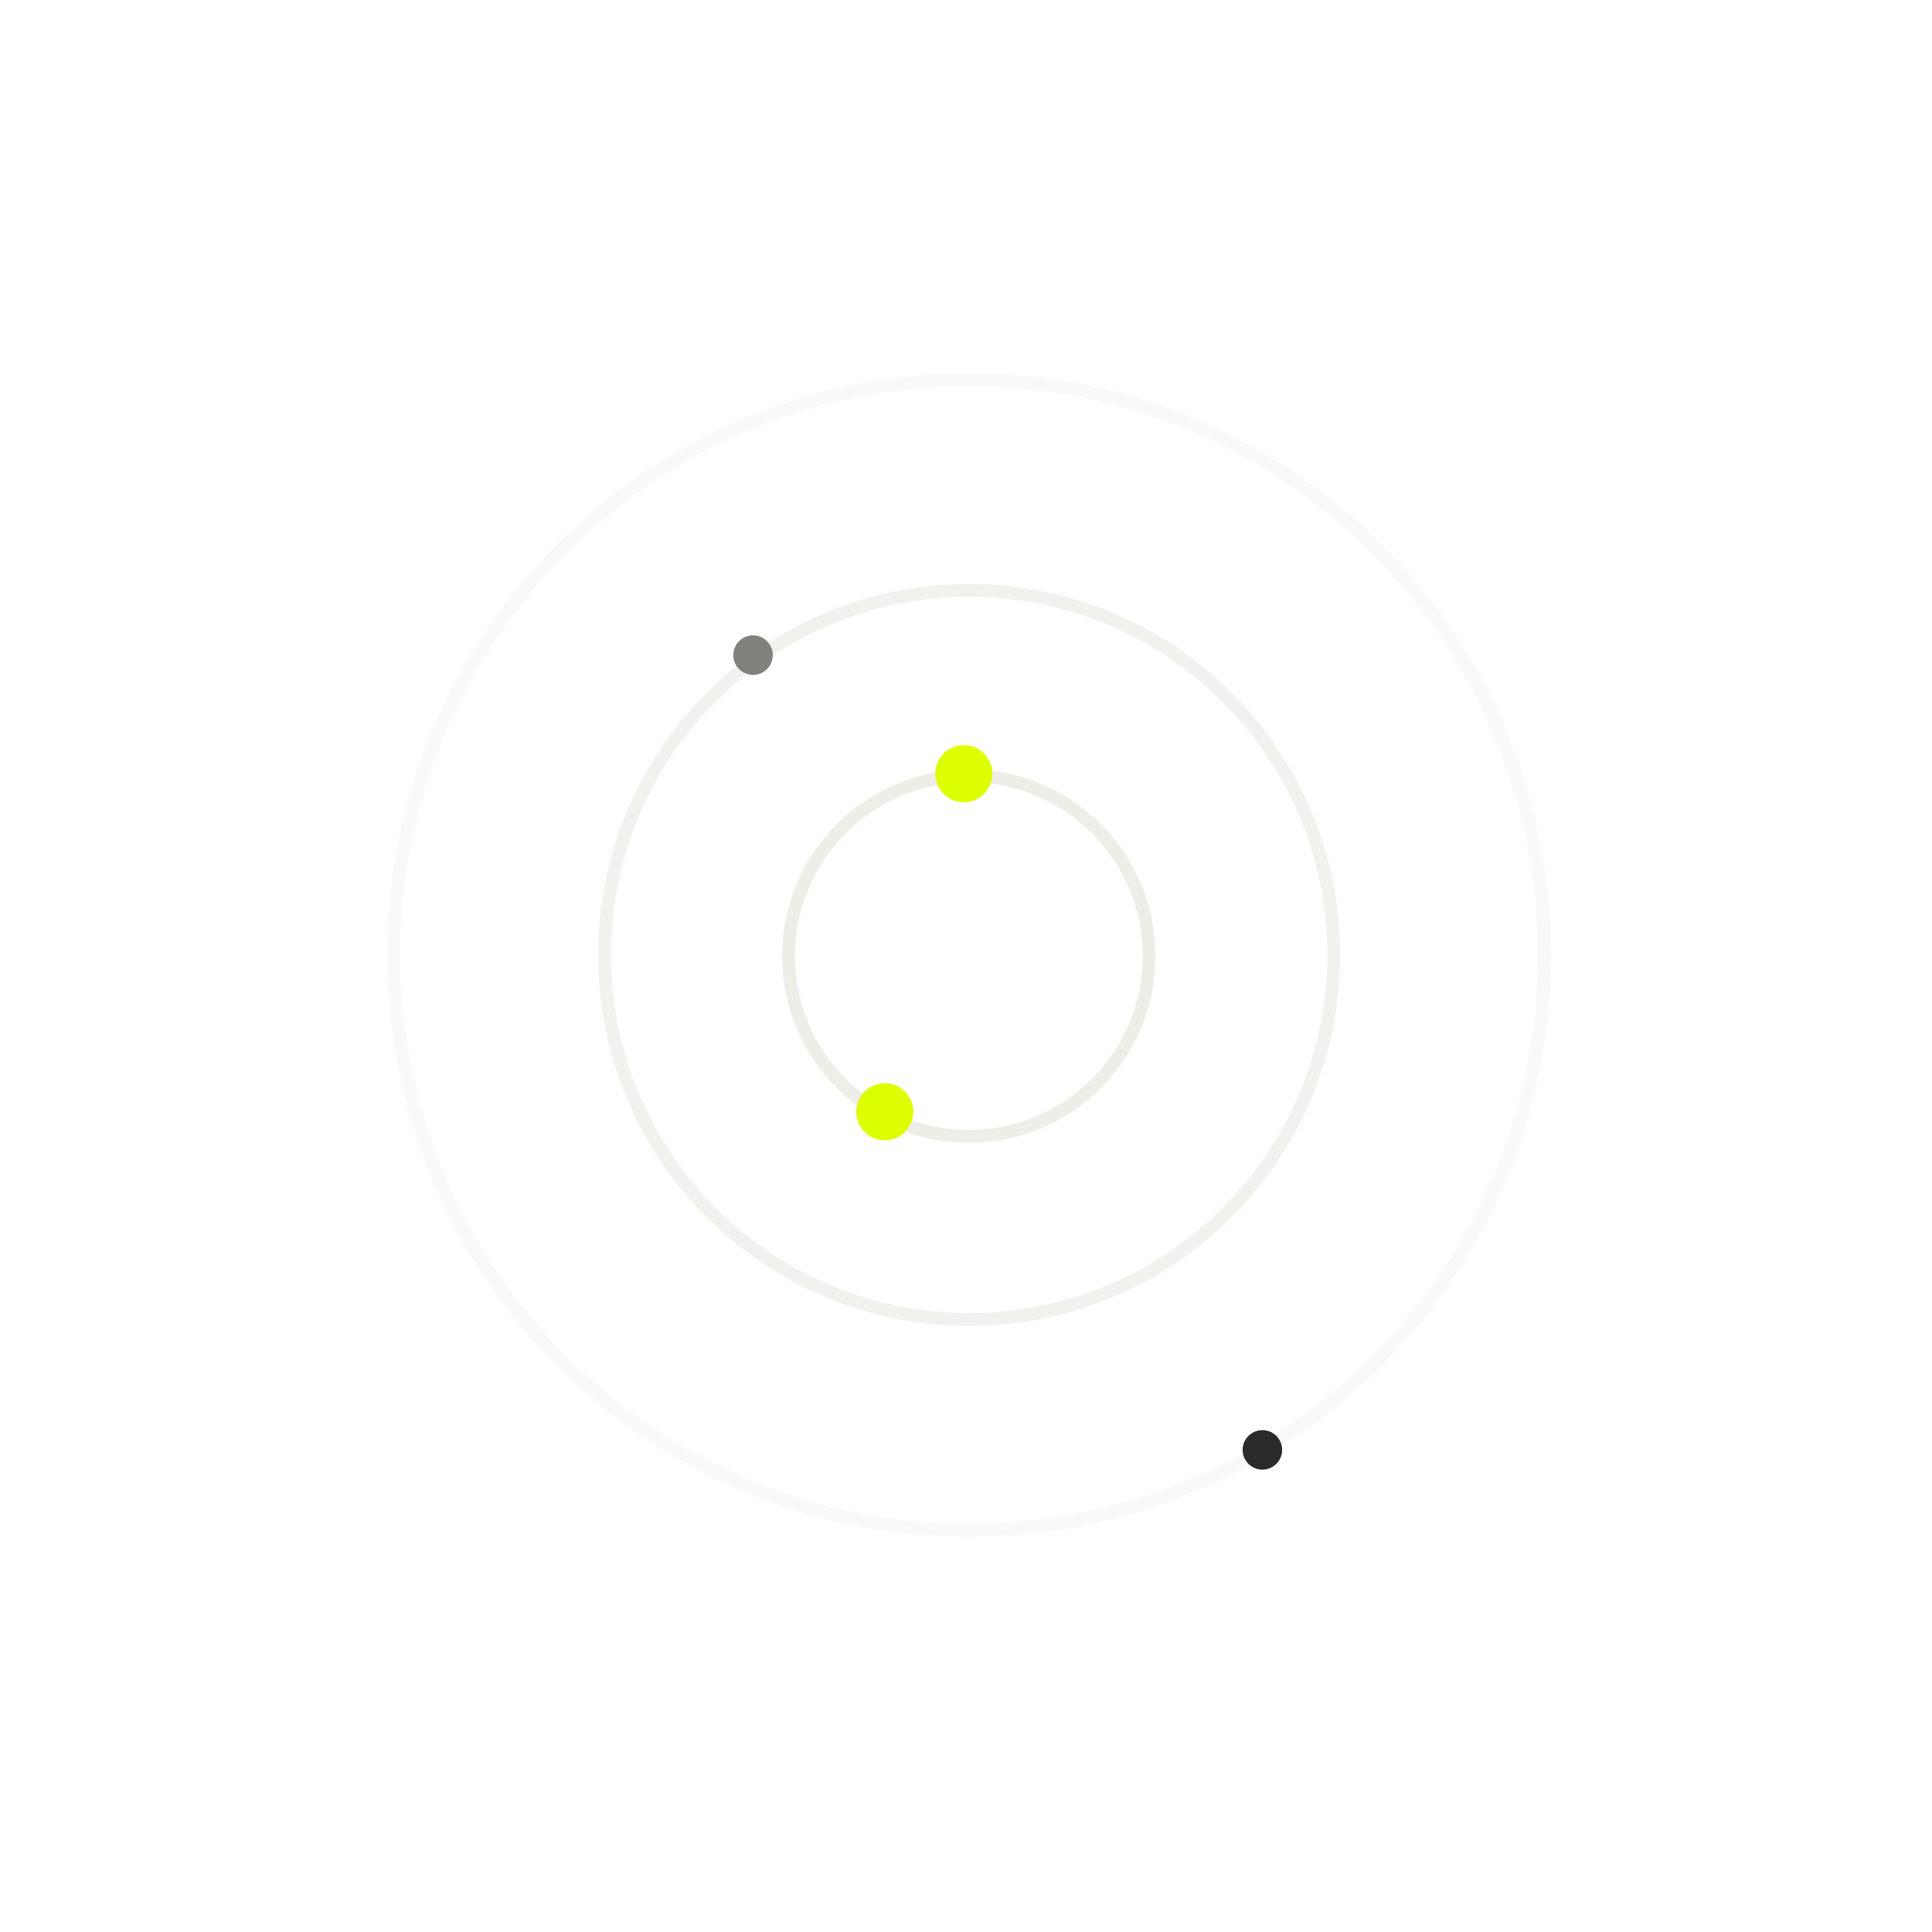 <svg width="300" height="300" viewBox="0 0 300 300" fill="none" xmlns="http://www.w3.org/2000/svg">
<mask id="mask0_1_2011" style="mask-type:alpha" maskUnits="userSpaceOnUse" x="0" y="0" width="300" height="300">
<rect width="300" height="300" fill="#FF0000"/>
</mask>
<g mask="url(#mask0_1_2011)">
<path opacity="0.6" d="M150.437 120.471C165.896 120.471 178.429 133.004 178.429 148.463C178.429 163.922 165.896 176.454 150.437 176.454C134.977 176.454 122.445 163.922 122.445 148.463C122.445 133.004 134.977 120.472 150.437 120.471Z" stroke="#E3E1D9" stroke-width="2"/>
<path opacity="0.45" d="M149.654 91.665C153.87 91.607 158.159 92.022 162.457 92.952C185.078 97.847 201.593 115.629 205.964 136.937C206.018 137.201 206.069 137.466 206.119 137.731C206.762 141.146 207.1 144.669 207.1 148.273C207.1 150.42 206.98 152.539 206.747 154.623C206.534 156.495 206.225 158.375 205.818 160.257C205.068 163.725 204.014 167.049 202.692 170.207C202.667 170.267 202.643 170.328 202.617 170.388C198.039 181.167 190.214 190.234 180.372 196.363C180.113 196.524 179.854 196.683 179.593 196.84C179.525 196.881 179.457 196.92 179.389 196.96C179.155 197.099 178.921 197.238 178.685 197.373C178.592 197.426 178.5 197.478 178.407 197.53C178.193 197.652 177.979 197.775 177.763 197.894C177.148 198.232 176.527 198.559 175.899 198.875C175.702 198.974 175.504 199.07 175.306 199.167C175.156 199.24 175.005 199.314 174.854 199.386C174.682 199.468 174.509 199.55 174.335 199.631C174.178 199.704 174.021 199.775 173.863 199.847C173.663 199.938 173.463 200.028 173.262 200.116C173.151 200.165 173.041 200.213 172.93 200.261C172.696 200.362 172.461 200.463 172.226 200.562C165.532 203.348 158.188 204.887 150.485 204.887C146.95 204.887 143.492 204.562 140.138 203.943C139.941 203.906 139.745 203.869 139.549 203.83C139.255 203.773 138.962 203.713 138.67 203.651L137.948 203.493C137.008 203.28 136.079 203.044 135.161 202.787L134.247 202.524L133.938 202.429C121.198 198.541 110.365 190.28 103.188 179.396C103.056 179.195 102.925 178.995 102.796 178.793C102.766 178.747 102.736 178.7 102.706 178.653C102.615 178.51 102.525 178.365 102.435 178.221C102.346 178.079 102.257 177.936 102.169 177.793C99.599 173.586 97.574 169.043 96.166 164.277C94.674 159.204 93.872 153.832 93.872 148.273C93.872 146.334 93.97 144.418 94.16 142.529C94.164 142.495 94.168 142.461 94.172 142.427C94.175 142.392 94.179 142.358 94.183 142.323C94.397 140.327 94.717 138.321 95.151 136.314L95.139 136.311C98.466 120.844 108.113 107.726 121.243 99.789L121.252 99.803C128.403 95.489 136.511 92.744 145.021 91.921C145.523 91.873 146.026 91.83 146.531 91.795C147.023 91.761 147.517 91.733 148.013 91.712C148.298 91.7 148.585 91.69 148.871 91.682L149.654 91.665Z" stroke="#E3E1D9" stroke-width="2"/>
<ellipse cx="116.932" cy="101.728" rx="3.068" ry="3.068" fill="#82817C"/>
<path opacity="0.2" d="M150.486 58.946C174.582 58.946 196.449 68.484 212.52 83.993C229.357 100.242 239.827 123.041 239.827 148.287C239.827 173.533 229.357 196.331 212.52 212.581C196.449 228.089 174.582 237.627 150.486 237.627C101.145 237.627 61.145 197.628 61.145 148.287C61.145 98.945 101.145 58.946 150.486 58.946Z" stroke="#E3E1D9" stroke-width="2"/>
<ellipse cx="137.386" cy="172.637" rx="4.432" ry="4.432" fill="#DDFF00"/>
<ellipse cx="149.658" cy="120.137" rx="4.432" ry="4.432" fill="#DDFF00"/>
<ellipse cx="196.023" cy="225.137" rx="3.068" ry="3.068" fill="#2A2A28"/>
</g>
</svg>
